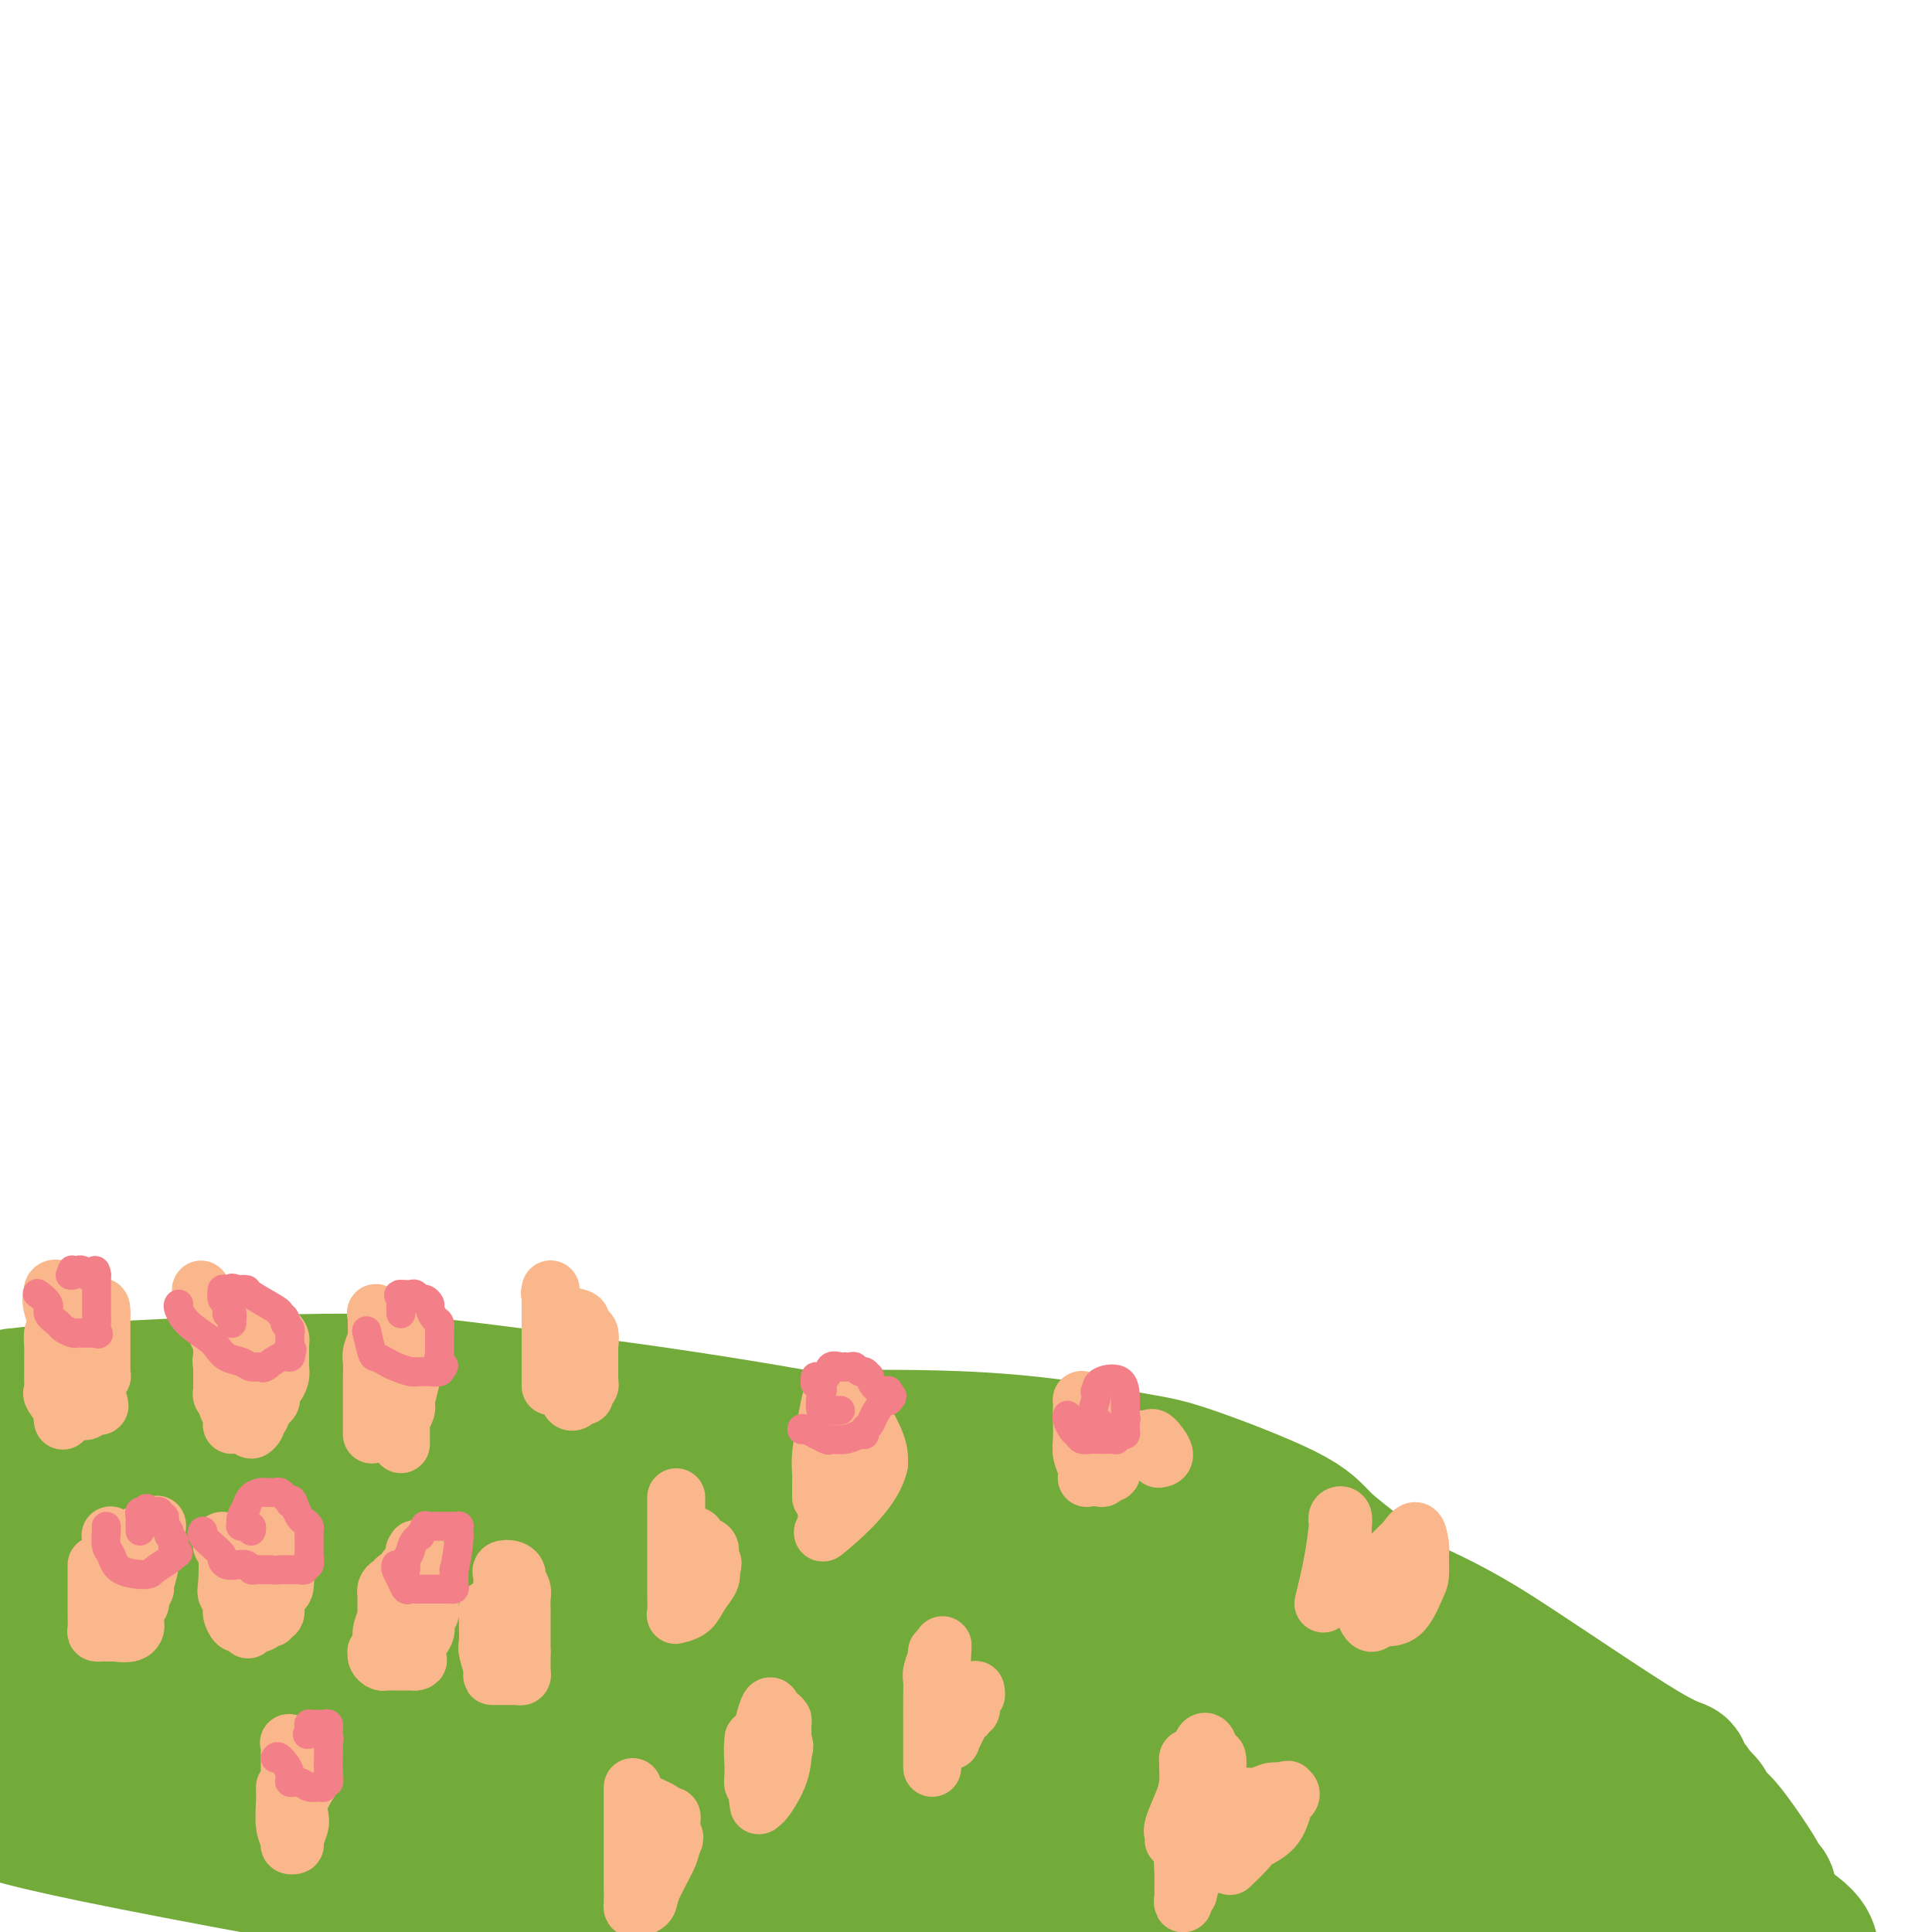 <svg viewBox='0 0 400 400' version='1.1' xmlns='http://www.w3.org/2000/svg' xmlns:xlink='http://www.w3.org/1999/xlink'><g fill='none' stroke='#3D5C18' stroke-width='28' stroke-linecap='round' stroke-linejoin='round'><path d='M6,294c0.089,0.000 0.178,0.000 1,0c0.822,0.000 2.378,0.000 3,0c0.622,0.000 0.311,0.000 0,0'/></g>
<g fill='none' stroke='#73AB3A' stroke-width='28' stroke-linecap='round' stroke-linejoin='round'><path d='M3,289c0.417,0.045 0.834,0.090 1,0c0.166,-0.090 0.082,-0.313 12,-1c11.918,-0.687 35.837,-1.836 51,-2c15.163,-0.164 21.570,0.657 40,3c18.430,2.343 48.883,6.210 81,13c32.117,6.790 65.899,16.505 87,24c21.101,7.495 29.522,12.772 39,19c9.478,6.228 20.013,13.408 26,17c5.987,3.592 7.425,3.598 8,4c0.575,0.402 0.288,1.201 0,2'/><path d='M348,368c5.203,3.789 1.211,1.763 0,1c-1.211,-0.763 0.359,-0.262 1,0c0.641,0.262 0.355,0.285 1,1c0.645,0.715 2.223,2.121 3,3c0.777,0.879 0.753,1.229 1,2c0.247,0.771 0.763,1.962 1,2c0.237,0.038 0.193,-1.078 2,1c1.807,2.078 5.464,7.351 7,10c1.536,2.649 0.952,2.675 1,3c0.048,0.325 0.728,0.950 1,1c0.272,0.050 0.136,-0.475 0,-1'/><path d='M366,391c1.463,2.483 -3.878,-2.809 -19,-15c-15.122,-12.191 -40.023,-31.280 -54,-42c-13.977,-10.720 -17.030,-13.069 -19,-15c-1.970,-1.931 -2.859,-3.442 -8,-6c-5.141,-2.558 -14.535,-6.163 -20,-8c-5.465,-1.837 -7.002,-1.905 -13,-3c-5.998,-1.095 -16.456,-3.217 -32,-4c-15.544,-0.783 -36.175,-0.226 -50,0c-13.825,0.226 -20.843,0.123 -31,0c-10.157,-0.123 -23.454,-0.264 -33,0c-9.546,0.264 -15.343,0.933 -22,2c-6.657,1.067 -14.176,2.534 -20,4c-5.824,1.466 -9.953,2.933 -15,5c-5.047,2.067 -11.014,4.733 -17,7c-5.986,2.267 -11.993,4.133 -18,6'/><path d='M6,324c-4.412,-0.850 -8.823,-1.699 0,0c8.823,1.699 30.881,5.948 48,10c17.119,4.052 29.300,7.907 39,11c9.700,3.093 16.919,5.425 23,7c6.081,1.575 11.023,2.392 15,3c3.977,0.608 6.987,1.007 10,2c3.013,0.993 6.028,2.580 8,3c1.972,0.420 2.900,-0.328 4,0c1.100,0.328 2.371,1.730 -7,0c-9.371,-1.730 -29.383,-6.593 -41,-10c-11.617,-3.407 -14.840,-5.359 -23,-8c-8.160,-2.641 -21.258,-5.970 -30,-9c-8.742,-3.030 -13.127,-5.761 -18,-8c-4.873,-2.239 -10.235,-3.988 -16,-6c-5.765,-2.012 -11.933,-4.289 -16,-6c-4.067,-1.711 -6.034,-2.855 -8,-4'/><path d='M6,303c1.239,0.725 2.478,1.450 0,0c-2.478,-1.450 -8.674,-5.075 15,0c23.674,5.075 77.219,18.851 97,24c19.781,5.149 5.799,1.669 19,7c13.201,5.331 53.586,19.471 77,27c23.414,7.529 29.858,8.448 38,10c8.142,1.552 17.983,3.738 26,7c8.017,3.262 14.210,7.600 17,10c2.790,2.400 2.176,2.860 2,3c-0.176,0.140 0.085,-0.041 0,0c-0.085,0.041 -0.516,0.306 -3,-1c-2.484,-1.306 -7.022,-4.181 -16,-9c-8.978,-4.819 -22.396,-11.580 -28,-16c-5.604,-4.420 -3.393,-6.498 -26,-15c-22.607,-8.502 -70.030,-23.429 -93,-30c-22.970,-6.571 -21.485,-4.785 -20,-3'/><path d='M111,317c-5.378,-0.852 -8.823,-1.483 -10,-2c-1.177,-0.517 -0.086,-0.922 0,-1c0.086,-0.078 -0.834,0.170 3,0c3.834,-0.170 12.422,-0.760 17,-1c4.578,-0.240 5.145,-0.132 13,2c7.855,2.132 22.999,6.288 43,13c20.001,6.712 44.860,15.978 59,21c14.140,5.022 17.562,5.798 24,7c6.438,1.202 15.893,2.830 21,4c5.107,1.170 5.866,1.883 10,4c4.134,2.117 11.644,5.640 17,9c5.356,3.360 8.557,6.559 10,8c1.443,1.441 1.126,1.126 1,1c-0.126,-0.126 -0.063,-0.063 0,0'/><path d='M319,382c5.419,2.664 -0.033,-1.675 -6,-6c-5.967,-4.325 -12.450,-8.636 -27,-16c-14.550,-7.364 -37.166,-17.780 -46,-22c-8.834,-4.220 -3.885,-2.245 -11,-5c-7.115,-2.755 -26.295,-10.240 -34,-13c-7.705,-2.760 -3.936,-0.795 -3,0c0.936,0.795 -0.962,0.421 -1,0c-0.038,-0.421 1.782,-0.890 1,-1c-0.782,-0.110 -4.168,0.140 2,0c6.168,-0.140 21.888,-0.670 39,5c17.112,5.670 35.615,17.541 49,27c13.385,9.459 21.650,16.507 28,22c6.350,5.493 10.785,9.431 14,13c3.215,3.569 5.212,6.769 7,9c1.788,2.231 3.368,3.495 4,4c0.632,0.505 0.316,0.253 0,0'/><path d='M335,399c8.833,8.167 4.417,4.583 0,1'/><path d='M322,395c2.380,0.277 4.761,0.554 0,0c-4.761,-0.554 -16.663,-1.939 -36,-6c-19.337,-4.061 -46.108,-10.797 -67,-16c-20.892,-5.203 -35.903,-8.872 -49,-12c-13.097,-3.128 -24.279,-5.713 -34,-8c-9.721,-2.287 -17.980,-4.276 -24,-6c-6.020,-1.724 -9.800,-3.185 -13,-4c-3.200,-0.815 -5.819,-0.986 -8,-1c-2.181,-0.014 -3.924,0.128 -6,0c-2.076,-0.128 -4.483,-0.526 -7,0c-2.517,0.526 -5.142,1.976 -7,3c-1.858,1.024 -2.949,1.620 -4,2c-1.051,0.380 -2.063,0.542 -3,1c-0.937,0.458 -1.798,1.211 -2,2c-0.202,0.789 0.255,1.615 -1,2c-1.255,0.385 -4.223,0.330 3,-1c7.223,-1.330 24.637,-3.935 45,-5c20.363,-1.065 43.675,-0.590 74,2c30.325,2.590 67.662,7.295 105,12'/><path d='M288,360c16.167,1.137 4.084,-2.021 5,0c0.916,2.021 14.832,9.221 -20,-2c-34.832,-11.221 -118.412,-40.861 -154,-53c-35.588,-12.139 -23.185,-6.775 -20,-5c3.185,1.775 -2.849,-0.040 -6,-1c-3.151,-0.960 -3.418,-1.066 -4,-1c-0.582,0.066 -1.479,0.302 -3,0c-1.521,-0.302 -3.665,-1.143 -3,-1c0.665,0.143 4.141,1.269 4,0c-0.141,-1.269 -3.897,-4.934 16,0c19.897,4.934 63.449,18.467 107,32'/><path d='M210,329c25.381,8.631 35.333,14.208 60,25c24.667,10.792 64.048,26.798 84,36c19.952,9.202 20.476,11.601 21,14'/><path d='M311,396c3.860,0.891 7.719,1.783 0,0c-7.719,-1.783 -27.018,-6.239 -43,-11c-15.982,-4.761 -28.648,-9.826 -40,-14c-11.352,-4.174 -21.388,-7.455 -34,-10c-12.612,-2.545 -27.798,-4.352 -43,-5c-15.202,-0.648 -30.421,-0.138 -43,0c-12.579,0.138 -22.519,-0.098 -29,0c-6.481,0.098 -9.503,0.528 -22,2c-12.497,1.472 -34.468,3.987 -45,5c-10.532,1.013 -9.624,0.526 -10,1c-0.376,0.474 -2.034,1.909 -3,2c-0.966,0.091 -1.238,-1.161 3,0c4.238,1.161 12.987,4.736 7,6c-5.987,1.264 -26.711,0.218 11,8c37.711,7.782 133.855,24.391 230,41'/><path d='M190,399c8.604,1.442 17.208,2.884 0,0c-17.208,-2.884 -60.229,-10.093 -85,-13c-24.771,-2.907 -31.292,-1.512 -36,-1c-4.708,0.512 -7.605,0.141 -9,0c-1.395,-0.141 -1.290,-0.052 -2,0c-0.710,0.052 -2.235,0.067 -3,0c-0.765,-0.067 -0.768,-0.217 -1,0c-0.232,0.217 -0.691,0.800 1,1c1.691,0.200 5.532,0.015 17,2c11.468,1.985 30.562,6.138 49,9c18.438,2.862 36.219,4.431 54,6'/><path d='M219,381c3.139,1.410 6.278,2.820 0,0c-6.278,-2.820 -21.974,-9.870 -40,-16c-18.026,-6.130 -38.383,-11.340 -53,-14c-14.617,-2.660 -23.496,-2.771 -31,-3c-7.504,-0.229 -13.634,-0.575 -20,-1c-6.366,-0.425 -12.968,-0.930 -18,0c-5.032,0.930 -8.495,3.293 -11,4c-2.505,0.707 -4.053,-0.244 2,1c6.053,1.244 19.707,4.681 34,8c14.293,3.319 29.227,6.520 62,14c32.773,7.480 83.387,19.240 134,31'/><path d='M236,395c3.123,0.904 6.246,1.808 0,0c-6.246,-1.808 -21.861,-6.327 -32,-9c-10.139,-2.673 -14.801,-3.501 -22,-5c-7.199,-1.499 -16.933,-3.669 -26,-5c-9.067,-1.331 -17.466,-1.821 -25,-2c-7.534,-0.179 -14.204,-0.045 -18,0c-3.796,0.045 -4.720,0.000 -7,0c-2.280,-0.000 -5.917,0.044 -8,0c-2.083,-0.044 -2.613,-0.178 -3,0c-0.387,0.178 -0.629,0.666 -1,0c-0.371,-0.666 -0.869,-2.487 17,0c17.869,2.487 54.105,9.282 79,15c24.895,5.718 38.447,10.359 52,15'/><path d='M116,362c11.444,1.778 22.889,3.556 0,0c-22.889,-3.556 -80.111,-12.444 -103,-16c-22.889,-3.556 -11.444,-1.778 0,0'/></g>
<g fill='none' stroke='#FBB78C' stroke-width='12' stroke-linecap='round' stroke-linejoin='round'><path d='M13,294c0.016,0.106 0.033,0.212 0,0c-0.033,-0.212 -0.114,-0.743 0,-1c0.114,-0.257 0.423,-0.240 0,-1c-0.423,-0.760 -1.577,-2.297 -2,-3c-0.423,-0.703 -0.113,-0.574 0,-1c0.113,-0.426 0.030,-1.409 0,-2c-0.030,-0.591 -0.008,-0.790 0,-1c0.008,-0.210 0.001,-0.431 0,-1c-0.001,-0.569 0.002,-1.487 0,-2c-0.002,-0.513 -0.011,-0.622 0,-1c0.011,-0.378 0.041,-1.025 0,-2c-0.041,-0.975 -0.155,-2.279 0,-3c0.155,-0.721 0.577,-0.861 1,-1'/><path d='M12,275c-0.154,-3.531 -0.040,-2.859 0,-3c0.040,-0.141 0.007,-1.097 0,-2c-0.007,-0.903 0.012,-1.755 0,-2c-0.012,-0.245 -0.055,0.115 0,0c0.055,-0.115 0.207,-0.707 0,-1c-0.207,-0.293 -0.775,-0.288 -1,0c-0.225,0.288 -0.107,0.857 0,1c0.107,0.143 0.204,-0.141 0,0c-0.204,0.141 -0.710,0.706 0,3c0.710,2.294 2.635,6.316 4,9c1.365,2.684 2.170,4.029 3,5c0.830,0.971 1.685,1.569 2,2c0.315,0.431 0.090,0.695 0,1c-0.090,0.305 -0.045,0.653 0,1'/><path d='M20,289c1.225,3.487 0.287,1.706 0,1c-0.287,-0.706 0.076,-0.337 0,0c-0.076,0.337 -0.592,0.640 -1,1c-0.408,0.360 -0.709,0.776 -1,1c-0.291,0.224 -0.572,0.256 -1,0c-0.428,-0.256 -1.001,-0.801 -1,-1c0.001,-0.199 0.577,-0.054 1,0c0.423,0.054 0.692,0.015 1,0c0.308,-0.015 0.654,-0.008 1,0'/><path d='M19,291c-0.215,0.082 -0.254,-0.713 0,-1c0.254,-0.287 0.800,-0.066 1,0c0.200,0.066 0.054,-0.024 0,0c-0.054,0.024 -0.015,0.161 0,0c0.015,-0.161 0.008,-0.621 0,-1c-0.008,-0.379 -0.016,-0.676 0,-1c0.016,-0.324 0.057,-0.676 0,-1c-0.057,-0.324 -0.211,-0.620 0,-1c0.211,-0.380 0.789,-0.844 1,-1c0.211,-0.156 0.057,-0.004 0,0c-0.057,0.004 -0.015,-0.138 0,-1c0.015,-0.862 0.004,-2.443 0,-3c-0.004,-0.557 -0.001,-0.091 0,-1c0.001,-0.909 0.000,-3.192 0,-4c-0.000,-0.808 -0.000,-0.141 0,0c0.000,0.141 0.000,-0.246 0,-1c-0.000,-0.754 -0.000,-1.877 0,-3'/><path d='M21,272c0.070,-2.895 -0.755,-0.632 -1,0c-0.245,0.632 0.089,-0.366 0,-1c-0.089,-0.634 -0.602,-0.903 -1,-1c-0.398,-0.097 -0.681,-0.023 -1,0c-0.319,0.023 -0.674,-0.004 -1,0c-0.326,0.004 -0.624,0.038 -1,0c-0.376,-0.038 -0.830,-0.148 -1,0c-0.170,0.148 -0.056,0.555 0,1c0.056,0.445 0.054,0.927 0,1c-0.054,0.073 -0.158,-0.265 0,0c0.158,0.265 0.579,1.132 1,2'/><path d='M16,274c0.000,1.690 0.000,3.917 0,5c0.000,1.083 0.000,1.024 0,1c0.000,-0.024 0.000,-0.012 0,0'/><path d='M48,295c0.009,-0.438 0.017,-0.877 0,-1c-0.017,-0.123 -0.061,0.069 0,0c0.061,-0.069 0.227,-0.400 0,-1c-0.227,-0.600 -0.845,-1.470 -1,-2c-0.155,-0.530 0.155,-0.719 0,-1c-0.155,-0.281 -0.774,-0.654 -1,-1c-0.226,-0.346 -0.061,-0.666 0,-1c0.061,-0.334 0.016,-0.681 0,-1c-0.016,-0.319 -0.004,-0.610 0,-1c0.004,-0.390 0.001,-0.878 0,-1c-0.001,-0.122 -0.000,0.121 0,0c0.000,-0.121 0.000,-0.606 0,-1c-0.000,-0.394 -0.000,-0.697 0,-1'/><path d='M46,283c-0.309,-2.035 -0.083,-1.122 0,-1c0.083,0.122 0.023,-0.546 0,-1c-0.023,-0.454 -0.008,-0.694 0,-1c0.008,-0.306 0.010,-0.677 0,-1c-0.010,-0.323 -0.031,-0.598 0,-1c0.031,-0.402 0.113,-0.931 0,-1c-0.113,-0.069 -0.423,0.321 -1,-1c-0.577,-1.321 -1.423,-4.354 -2,-6c-0.577,-1.646 -0.886,-1.905 -1,-2c-0.114,-0.095 -0.033,-0.027 0,0c0.033,0.027 0.016,0.014 0,0'/><path d='M42,268c-0.683,-2.217 -0.390,-0.259 0,1c0.390,1.259 0.879,1.818 2,2c1.121,0.182 2.875,-0.015 5,1c2.125,1.015 4.622,3.242 6,4c1.378,0.758 1.637,0.049 2,0c0.363,-0.049 0.829,0.564 1,1c0.171,0.436 0.046,0.694 0,1c-0.046,0.306 -0.012,0.659 0,1c0.012,0.341 0.004,0.672 0,1c-0.004,0.328 -0.004,0.655 0,1c0.004,0.345 0.012,0.708 0,1c-0.012,0.292 -0.044,0.511 0,1c0.044,0.489 0.166,1.247 0,2c-0.166,0.753 -0.619,1.501 -1,2c-0.381,0.499 -0.691,0.750 -1,1'/><path d='M56,288c-0.326,1.869 -0.140,1.041 0,1c0.140,-0.041 0.235,0.706 0,1c-0.235,0.294 -0.799,0.134 -1,0c-0.201,-0.134 -0.039,-0.244 0,0c0.039,0.244 -0.046,0.840 0,1c0.046,0.160 0.222,-0.115 0,0c-0.222,0.115 -0.843,0.622 -1,1c-0.157,0.378 0.150,0.628 0,1c-0.150,0.372 -0.758,0.867 -1,1c-0.242,0.133 -0.117,-0.094 0,0c0.117,0.094 0.227,0.510 0,1c-0.227,0.490 -0.792,1.055 -1,1c-0.208,-0.055 -0.059,-0.730 0,-1c0.059,-0.270 0.030,-0.135 0,0'/><path d='M20,324c0.000,0.586 0.000,1.173 0,1c-0.000,-0.173 -0.001,-1.104 0,0c0.001,1.104 0.004,4.243 0,6c-0.004,1.757 -0.013,2.131 0,3c0.013,0.869 0.049,2.233 0,3c-0.049,0.767 -0.185,0.938 0,1c0.185,0.062 0.689,0.017 1,0c0.311,-0.017 0.430,-0.005 1,0c0.570,0.005 1.591,0.001 2,0c0.409,-0.001 0.204,-0.001 0,0'/><path d='M24,338c1.238,0.208 2.332,0.228 3,0c0.668,-0.228 0.910,-0.705 1,-1c0.090,-0.295 0.028,-0.408 0,-1c-0.028,-0.592 -0.023,-1.663 0,-2c0.023,-0.337 0.063,0.060 0,0c-0.063,-0.060 -0.228,-0.577 0,-1c0.228,-0.423 0.850,-0.753 1,-1c0.150,-0.247 -0.171,-0.411 0,-1c0.171,-0.589 0.834,-1.603 1,-2c0.166,-0.397 -0.166,-0.177 0,-1c0.166,-0.823 0.829,-2.687 1,-4c0.171,-1.313 -0.150,-2.074 0,-3c0.150,-0.926 0.771,-2.019 1,-3c0.229,-0.981 0.065,-1.852 0,-2c-0.065,-0.148 -0.033,0.426 0,1'/><path d='M32,317c0.866,-3.027 0.530,-0.093 0,1c-0.530,1.093 -1.255,0.346 -2,0c-0.745,-0.346 -1.510,-0.289 -2,0c-0.490,0.289 -0.705,0.810 -1,1c-0.295,0.190 -0.671,0.047 -1,0c-0.329,-0.047 -0.610,0.001 -1,0c-0.390,-0.001 -0.888,-0.052 -1,0c-0.112,0.052 0.162,0.206 0,0c-0.162,-0.206 -0.761,-0.773 -1,-1c-0.239,-0.227 -0.120,-0.113 0,0'/><path d='M46,319c-0.111,0.365 -0.222,0.731 0,1c0.222,0.269 0.777,0.442 1,2c0.223,1.558 0.115,4.502 0,6c-0.115,1.498 -0.238,1.550 0,2c0.238,0.450 0.837,1.297 1,2c0.163,0.703 -0.111,1.261 0,2c0.111,0.739 0.607,1.661 1,2c0.393,0.339 0.684,0.097 1,0c0.316,-0.097 0.658,-0.048 1,0'/><path d='M51,336c0.742,2.635 0.098,0.721 0,0c-0.098,-0.721 0.351,-0.250 1,0c0.649,0.250 1.498,0.280 2,0c0.502,-0.280 0.655,-0.869 1,-1c0.345,-0.131 0.880,0.195 1,0c0.120,-0.195 -0.174,-0.911 0,-1c0.174,-0.089 0.817,0.448 1,0c0.183,-0.448 -0.094,-1.881 0,-3c0.094,-1.119 0.558,-1.926 1,-2c0.442,-0.074 0.861,0.583 1,-1c0.139,-1.583 -0.001,-5.408 0,-7c0.001,-1.592 0.145,-0.953 0,-1c-0.145,-0.047 -0.577,-0.782 -1,-1c-0.423,-0.218 -0.835,0.081 -1,0c-0.165,-0.081 -0.082,-0.540 0,-1'/><path d='M57,318c-0.475,-1.551 -0.663,-0.429 -1,0c-0.337,0.429 -0.822,0.167 -1,0c-0.178,-0.167 -0.048,-0.237 0,0c0.048,0.237 0.014,0.782 0,1c-0.014,0.218 -0.007,0.109 0,0'/><path d='M77,297c0.000,-0.336 0.000,-0.671 0,-1c-0.000,-0.329 -0.000,-0.650 0,-1c0.000,-0.350 0.000,-0.727 0,-1c-0.000,-0.273 -0.000,-0.440 0,-1c0.000,-0.560 0.000,-1.513 0,-2c-0.000,-0.487 -0.000,-0.510 0,-1c0.000,-0.490 0.000,-1.448 0,-2c-0.000,-0.552 -0.001,-0.699 0,-1c0.001,-0.301 0.004,-0.756 0,-1c-0.004,-0.244 -0.015,-0.278 0,-1c0.015,-0.722 0.056,-2.132 0,-3c-0.056,-0.868 -0.207,-1.195 0,-2c0.207,-0.805 0.774,-2.087 1,-3c0.226,-0.913 0.113,-1.456 0,-2'/><path d='M78,275c0.154,-3.586 0.039,-1.551 0,-1c-0.039,0.551 -0.004,-0.382 0,-1c0.004,-0.618 -0.024,-0.919 0,-1c0.024,-0.081 0.101,0.059 0,0c-0.101,-0.059 -0.380,-0.318 0,0c0.380,0.318 1.420,1.213 2,2c0.580,0.787 0.702,1.468 1,2c0.298,0.532 0.773,0.916 1,1c0.227,0.084 0.204,-0.132 1,0c0.796,0.132 2.409,0.613 3,1c0.591,0.387 0.159,0.681 0,1c-0.159,0.319 -0.045,0.663 0,1c0.045,0.337 0.023,0.669 0,1'/><path d='M86,281c1.282,1.724 0.488,1.536 0,2c-0.488,0.464 -0.670,1.582 -1,3c-0.330,1.418 -0.806,3.135 -1,4c-0.194,0.865 -0.104,0.876 0,1c0.104,0.124 0.224,0.361 0,1c-0.224,0.639 -0.792,1.680 -1,2c-0.208,0.320 -0.056,-0.082 0,0c0.056,0.082 0.015,0.649 0,1c-0.015,0.351 -0.004,0.486 0,1c0.004,0.514 0.001,1.408 0,2c-0.001,0.592 -0.000,0.884 0,1c0.000,0.116 0.000,0.058 0,0'/><path d='M101,333c0.003,0.309 0.005,0.619 0,1c-0.005,0.381 -0.018,0.834 0,2c0.018,1.166 0.065,3.044 0,4c-0.065,0.956 -0.243,0.988 0,2c0.243,1.012 0.905,3.003 1,4c0.095,0.997 -0.378,0.999 0,1c0.378,0.001 1.607,0.000 2,0c0.393,-0.000 -0.048,0.001 0,0c0.048,-0.001 0.587,-0.003 1,0c0.413,0.003 0.699,0.012 1,0c0.301,-0.012 0.617,-0.044 1,0c0.383,0.044 0.835,0.164 1,0c0.165,-0.164 0.044,-0.611 0,-1c-0.044,-0.389 -0.012,-0.720 0,-1c0.012,-0.280 0.003,-0.509 0,-1c-0.003,-0.491 -0.002,-1.246 0,-2'/><path d='M108,342c-0.000,-0.971 -0.000,-0.898 0,-1c0.000,-0.102 0.000,-0.380 0,-1c-0.000,-0.620 -0.000,-1.584 0,-2c0.000,-0.416 0.001,-0.285 0,-1c-0.001,-0.715 -0.004,-2.275 0,-3c0.004,-0.725 0.016,-0.614 0,-1c-0.016,-0.386 -0.059,-1.270 0,-2c0.059,-0.730 0.218,-1.307 0,-2c-0.218,-0.693 -0.815,-1.503 -1,-2c-0.185,-0.497 0.041,-0.681 0,-1c-0.041,-0.319 -0.351,-0.772 -1,-1c-0.649,-0.228 -1.638,-0.231 -2,0c-0.362,0.231 -0.097,0.695 0,1c0.097,0.305 0.026,0.449 0,1c-0.026,0.551 -0.007,1.509 0,2c0.007,0.491 0.002,0.517 0,1c-0.002,0.483 -0.001,1.424 0,2c0.001,0.576 0.000,0.788 0,1'/><path d='M104,333c0.016,1.404 0.056,0.912 0,1c-0.056,0.088 -0.207,0.754 0,1c0.207,0.246 0.774,0.070 1,0c0.226,-0.070 0.113,-0.035 0,0'/><path d='M83,328c-0.331,0.691 -0.662,1.383 -1,2c-0.338,0.617 -0.683,1.160 -1,2c-0.317,0.840 -0.607,1.976 -1,3c-0.393,1.024 -0.891,1.938 -1,3c-0.109,1.062 0.170,2.274 0,3c-0.170,0.726 -0.789,0.965 -1,1c-0.211,0.035 -0.015,-0.134 0,0c0.015,0.134 -0.152,0.572 0,1c0.152,0.428 0.622,0.847 1,1c0.378,0.153 0.665,0.041 1,0c0.335,-0.041 0.720,-0.011 1,0c0.280,0.011 0.457,0.003 1,0c0.543,-0.003 1.454,-0.001 2,0c0.546,0.001 0.727,0.000 1,0c0.273,-0.000 0.636,-0.000 1,0'/><path d='M86,344c1.074,-0.171 0.259,-0.598 0,-1c-0.259,-0.402 0.040,-0.780 0,-1c-0.040,-0.220 -0.417,-0.281 0,-1c0.417,-0.719 1.628,-2.094 2,-3c0.372,-0.906 -0.097,-1.342 0,-2c0.097,-0.658 0.759,-1.538 1,-2c0.241,-0.462 0.061,-0.507 0,-1c-0.061,-0.493 -0.003,-1.433 0,-2c0.003,-0.567 -0.050,-0.762 0,-1c0.050,-0.238 0.202,-0.519 0,-1c-0.202,-0.481 -0.758,-1.161 -1,-2c-0.242,-0.839 -0.169,-1.835 0,-2c0.169,-0.165 0.435,0.503 0,0c-0.435,-0.503 -1.569,-2.175 -2,-3c-0.431,-0.825 -0.157,-0.802 0,-1c0.157,-0.198 0.197,-0.617 0,0c-0.197,0.617 -0.630,2.268 -1,3c-0.370,0.732 -0.677,0.543 -1,1c-0.323,0.457 -0.664,1.559 -1,2c-0.336,0.441 -0.668,0.220 -1,0'/><path d='M82,327c-0.574,1.013 -0.010,1.044 0,1c0.010,-0.044 -0.533,-0.163 -1,0c-0.467,0.163 -0.857,0.608 -1,1c-0.143,0.392 -0.038,0.732 0,1c0.038,0.268 0.010,0.464 0,1c-0.010,0.536 -0.003,1.414 0,2c0.003,0.586 0.001,0.882 0,1c-0.001,0.118 -0.000,0.059 0,0'/><path d='M59,370c-0.009,0.326 -0.018,0.651 0,1c0.018,0.349 0.061,0.721 0,2c-0.061,1.279 -0.228,3.466 0,5c0.228,1.534 0.849,2.415 1,3c0.151,0.585 -0.169,0.873 0,1c0.169,0.127 0.829,0.092 1,0c0.171,-0.092 -0.145,-0.243 0,-1c0.145,-0.757 0.750,-2.120 1,-3c0.250,-0.880 0.144,-1.275 0,-2c-0.144,-0.725 -0.327,-1.778 0,-3c0.327,-1.222 1.163,-2.611 2,-4'/><path d='M64,369c0.618,-2.035 0.162,-1.123 0,-1c-0.162,0.123 -0.029,-0.545 0,-1c0.029,-0.455 -0.047,-0.699 0,-1c0.047,-0.301 0.215,-0.659 0,-1c-0.215,-0.341 -0.814,-0.666 -1,-1c-0.186,-0.334 0.041,-0.676 0,-1c-0.041,-0.324 -0.351,-0.630 -1,-1c-0.649,-0.370 -1.638,-0.804 -2,-1c-0.362,-0.196 -0.097,-0.155 0,0c0.097,0.155 0.026,0.423 0,1c-0.026,0.577 -0.007,1.464 0,2c0.007,0.536 0.002,0.722 0,2c-0.002,1.278 -0.000,3.649 0,6c0.000,2.351 0.000,4.682 0,6c-0.000,1.318 -0.000,1.624 0,2c0.000,0.376 0.000,0.822 0,1c-0.000,0.178 -0.000,0.089 0,0'/><path d='M114,287c-0.000,-0.402 -0.000,-0.803 0,-1c0.000,-0.197 0.000,-0.188 0,-1c-0.000,-0.812 -0.000,-2.443 0,-4c0.000,-1.557 0.000,-3.040 0,-4c-0.000,-0.960 -0.000,-1.397 0,-2c0.000,-0.603 0.000,-1.372 0,-2c-0.000,-0.628 -0.002,-1.114 0,-2c0.002,-0.886 0.006,-2.172 0,-3c-0.006,-0.828 -0.024,-1.197 0,-1c0.024,0.197 0.089,0.960 0,1c-0.089,0.040 -0.332,-0.643 0,0c0.332,0.643 1.238,2.612 2,5c0.762,2.388 1.381,5.194 2,8'/><path d='M118,281c0.620,2.173 0.169,1.105 0,2c-0.169,0.895 -0.057,3.752 0,5c0.057,1.248 0.058,0.885 0,1c-0.058,0.115 -0.174,0.707 0,1c0.174,0.293 0.639,0.286 1,0c0.361,-0.286 0.619,-0.850 1,-1c0.381,-0.150 0.887,0.114 1,0c0.113,-0.114 -0.166,-0.604 0,-1c0.166,-0.396 0.776,-0.696 1,-1c0.224,-0.304 0.060,-0.610 0,-1c-0.060,-0.390 -0.016,-0.864 0,-1c0.016,-0.136 0.004,0.066 0,0c-0.004,-0.066 -0.001,-0.399 0,-1c0.001,-0.601 0.000,-1.470 0,-2c-0.000,-0.530 -0.000,-0.720 0,-1c0.000,-0.280 0.000,-0.652 0,-1c-0.000,-0.348 -0.000,-0.674 0,-1'/><path d='M122,279c0.196,-2.179 0.185,-2.625 0,-3c-0.185,-0.375 -0.543,-0.678 -1,-1c-0.457,-0.322 -1.012,-0.664 -1,-1c0.012,-0.336 0.591,-0.667 0,-1c-0.591,-0.333 -2.351,-0.666 -3,0c-0.649,0.666 -0.185,2.333 0,3c0.185,0.667 0.093,0.333 0,0'/><path d='M140,310c-0.000,-0.065 -0.000,-0.129 0,1c0.000,1.129 0.000,3.452 0,5c-0.000,1.548 -0.001,2.320 0,4c0.001,1.680 0.005,4.268 0,6c-0.005,1.732 -0.017,2.608 0,4c0.017,1.392 0.063,3.300 0,4c-0.063,0.700 -0.236,0.193 0,0c0.236,-0.193 0.880,-0.072 1,0c0.120,0.072 -0.283,0.094 0,0c0.283,-0.094 1.251,-0.303 2,-1c0.749,-0.697 1.279,-1.880 2,-3c0.721,-1.120 1.635,-2.177 2,-3c0.365,-0.823 0.183,-1.411 0,-2'/><path d='M147,325c1.076,-1.737 0.266,-1.580 0,-2c-0.266,-0.420 0.013,-1.419 0,-2c-0.013,-0.581 -0.319,-0.745 -1,-1c-0.681,-0.255 -1.738,-0.601 -2,-1c-0.262,-0.399 0.270,-0.850 0,-1c-0.270,-0.150 -1.341,0.001 -2,0c-0.659,-0.001 -0.906,-0.155 -1,0c-0.094,0.155 -0.035,0.618 0,1c0.035,0.382 0.047,0.684 0,1c-0.047,0.316 -0.152,0.645 0,1c0.152,0.355 0.563,0.736 1,1c0.437,0.264 0.901,0.411 1,1c0.099,0.589 -0.166,1.620 0,2c0.166,0.380 0.762,0.109 1,0c0.238,-0.109 0.119,-0.054 0,0'/><path d='M170,310c0.002,-0.235 0.003,-0.470 0,-1c-0.003,-0.530 -0.012,-1.356 0,-2c0.012,-0.644 0.045,-1.104 0,-2c-0.045,-0.896 -0.167,-2.226 0,-4c0.167,-1.774 0.623,-3.993 1,-6c0.377,-2.007 0.674,-3.802 1,-5c0.326,-1.198 0.679,-1.798 1,-2c0.321,-0.202 0.608,-0.007 1,0c0.392,0.007 0.890,-0.173 1,0c0.110,0.173 -0.167,0.701 0,1c0.167,0.299 0.777,0.369 2,2c1.223,1.631 3.060,4.824 4,7c0.940,2.176 0.983,3.336 1,4c0.017,0.664 0.009,0.832 0,1'/><path d='M182,303c-0.967,5.218 -7.383,10.763 -10,13c-2.617,2.237 -1.433,1.167 -1,0c0.433,-1.167 0.117,-2.429 0,-5c-0.117,-2.571 -0.033,-6.449 0,-8c0.033,-1.551 0.017,-0.776 0,0'/><path d='M156,360c-0.113,1.210 -0.225,2.419 0,5c0.225,2.581 0.789,6.533 1,8c0.211,1.467 0.071,0.448 0,0c-0.071,-0.448 -0.072,-0.326 0,0c0.072,0.326 0.215,0.855 1,0c0.785,-0.855 2.210,-3.095 3,-5c0.790,-1.905 0.943,-3.474 1,-4c0.057,-0.526 0.016,-0.007 0,0c-0.016,0.007 -0.008,-0.496 0,-1'/><path d='M162,363c0.773,-1.985 0.204,-1.947 0,-2c-0.204,-0.053 -0.044,-0.198 0,-1c0.044,-0.802 -0.029,-2.259 0,-3c0.029,-0.741 0.159,-0.764 0,-1c-0.159,-0.236 -0.607,-0.686 -1,-1c-0.393,-0.314 -0.732,-0.493 -1,-1c-0.268,-0.507 -0.464,-1.341 -1,0c-0.536,1.341 -1.412,4.857 -2,7c-0.588,2.143 -0.890,2.915 -1,3c-0.110,0.085 -0.030,-0.516 0,0c0.030,0.516 0.008,2.147 0,3c-0.008,0.853 -0.004,0.926 0,1'/><path d='M156,368c-0.400,2.400 0.600,1.400 1,1c0.400,-0.400 0.200,-0.200 0,0'/><path d='M131,370c-0.000,0.181 -0.000,0.362 0,1c0.000,0.638 0.000,1.732 0,3c-0.000,1.268 -0.000,2.710 0,4c0.000,1.290 0.000,2.429 0,4c-0.000,1.571 -0.001,3.573 0,4c0.001,0.427 0.002,-0.722 0,0c-0.002,0.722 -0.007,3.316 0,5c0.007,1.684 0.027,2.459 0,3c-0.027,0.541 -0.102,0.847 0,1c0.102,0.153 0.381,0.154 1,0c0.619,-0.154 1.578,-0.464 2,-1c0.422,-0.536 0.306,-1.298 1,-3c0.694,-1.702 2.198,-4.343 3,-6c0.802,-1.657 0.901,-2.328 1,-3'/><path d='M139,382c1.237,-2.200 0.328,-1.699 0,-2c-0.328,-0.301 -0.076,-1.404 0,-2c0.076,-0.596 -0.026,-0.685 0,-1c0.026,-0.315 0.179,-0.855 0,-1c-0.179,-0.145 -0.689,0.107 -1,0c-0.311,-0.107 -0.423,-0.572 -1,-1c-0.577,-0.428 -1.619,-0.820 -2,-1c-0.381,-0.180 -0.102,-0.150 0,0c0.102,0.150 0.027,0.419 0,1c-0.027,0.581 -0.007,1.475 0,2c0.007,0.525 0.002,0.680 0,1c-0.002,0.320 -0.001,0.806 0,1c0.001,0.194 0.000,0.097 0,0'/><path d='M193,366c-0.001,0.036 -0.001,0.071 0,-1c0.001,-1.071 0.004,-3.250 0,-6c-0.004,-2.750 -0.016,-6.071 0,-8c0.016,-1.929 0.060,-2.464 0,-3c-0.060,-0.536 -0.222,-1.071 0,-2c0.222,-0.929 0.829,-2.250 1,-3c0.171,-0.750 -0.094,-0.929 0,-1c0.094,-0.071 0.547,-0.036 1,0'/><path d='M195,342c0.309,-3.392 0.083,0.127 0,2c-0.083,1.873 -0.022,2.098 0,3c0.022,0.902 0.006,2.479 0,4c-0.006,1.521 -0.001,2.986 0,4c0.001,1.014 -0.000,1.578 0,2c0.000,0.422 0.003,0.702 0,1c-0.003,0.298 -0.011,0.615 0,1c0.011,0.385 0.040,0.839 0,1c-0.040,0.161 -0.148,0.029 0,0c0.148,-0.029 0.551,0.045 1,0c0.449,-0.045 0.945,-0.208 1,0c0.055,0.208 -0.331,0.787 0,0c0.331,-0.787 1.380,-2.939 2,-4c0.620,-1.061 0.810,-1.030 1,-1'/><path d='M200,355c0.686,-0.973 0.902,-0.905 1,-1c0.098,-0.095 0.079,-0.351 0,-1c-0.079,-0.649 -0.217,-1.689 0,-2c0.217,-0.311 0.789,0.109 1,0c0.211,-0.109 0.060,-0.745 0,-1c-0.060,-0.255 -0.030,-0.127 0,0'/><path d='M225,306c0.113,-0.570 0.226,-1.140 0,-2c-0.226,-0.860 -0.793,-2.010 -1,-3c-0.207,-0.990 -0.056,-1.822 0,-3c0.056,-1.178 0.017,-2.704 0,-4c-0.017,-1.296 -0.012,-2.364 0,-3c0.012,-0.636 0.029,-0.841 0,-1c-0.029,-0.159 -0.106,-0.270 0,0c0.106,0.270 0.396,0.923 1,1c0.604,0.077 1.523,-0.423 2,0c0.477,0.423 0.513,1.768 1,3c0.487,1.232 1.425,2.352 2,3c0.575,0.648 0.788,0.824 1,1'/><path d='M231,298c1.083,0.975 0.291,-0.089 0,0c-0.291,0.089 -0.082,1.331 0,2c0.082,0.669 0.037,0.766 0,1c-0.037,0.234 -0.065,0.605 0,1c0.065,0.395 0.225,0.815 0,1c-0.225,0.185 -0.833,0.137 -1,0c-0.167,-0.137 0.106,-0.361 0,0c-0.106,0.361 -0.592,1.307 -1,2c-0.408,0.693 -0.738,1.134 -1,1c-0.262,-0.134 -0.455,-0.844 0,-1c0.455,-0.156 1.559,0.241 2,0c0.441,-0.241 0.221,-1.121 0,-2'/><path d='M230,303c-0.037,1.000 0.371,1.000 1,0c0.629,-1.000 1.479,-3.000 2,-4c0.521,-1.000 0.713,-1.000 1,-1c0.287,0.000 0.669,0.001 1,0c0.331,-0.001 0.612,-0.003 1,0c0.388,0.003 0.883,0.011 1,0c0.117,-0.011 -0.144,-0.041 0,0c0.144,0.041 0.693,0.155 1,0c0.307,-0.155 0.371,-0.578 1,0c0.629,0.578 1.823,2.155 2,3c0.177,0.845 -0.664,0.956 -1,1c-0.336,0.044 -0.168,0.022 0,0'/><path d='M243,381c0.053,-0.321 0.105,-0.643 0,-1c-0.105,-0.357 -0.368,-0.750 0,-2c0.368,-1.250 1.366,-3.359 2,-5c0.634,-1.641 0.904,-2.816 1,-4c0.096,-1.184 0.020,-2.377 0,-3c-0.020,-0.623 0.018,-0.678 0,-1c-0.018,-0.322 -0.093,-0.913 0,-1c0.093,-0.087 0.353,0.329 1,0c0.647,-0.329 1.680,-1.402 2,-2c0.320,-0.598 -0.072,-0.720 0,-1c0.072,-0.280 0.608,-0.718 1,0c0.392,0.718 0.638,2.593 1,3c0.362,0.407 0.839,-0.654 1,0c0.161,0.654 0.005,3.022 0,4c-0.005,0.978 0.141,0.565 0,2c-0.141,1.435 -0.571,4.717 -1,8'/><path d='M251,378c-0.552,4.794 -2.933,8.777 -4,11c-1.067,2.223 -0.822,2.684 -1,3c-0.178,0.316 -0.781,0.488 -1,1c-0.219,0.512 -0.055,1.364 0,1c0.055,-0.364 0.001,-1.943 0,-3c-0.001,-1.057 0.051,-1.593 0,-3c-0.051,-1.407 -0.207,-3.687 0,-5c0.207,-1.313 0.775,-1.660 1,-2c0.225,-0.340 0.106,-0.672 0,-1c-0.106,-0.328 -0.198,-0.651 0,-1c0.198,-0.349 0.687,-0.725 1,-1c0.313,-0.275 0.449,-0.451 1,-1c0.551,-0.549 1.516,-1.472 2,-2c0.484,-0.528 0.489,-0.662 1,-1c0.511,-0.338 1.530,-0.879 2,-1c0.470,-0.121 0.391,0.177 1,0c0.609,-0.177 1.905,-0.831 3,-1c1.095,-0.169 1.987,0.147 3,0c1.013,-0.147 2.147,-0.756 3,-1c0.853,-0.244 1.427,-0.122 2,0'/><path d='M265,371c2.799,-0.911 1.296,-0.190 1,0c-0.296,0.190 0.614,-0.153 1,0c0.386,0.153 0.246,0.802 0,1c-0.246,0.198 -0.599,-0.055 -1,1c-0.401,1.055 -0.851,3.418 -2,5c-1.149,1.582 -2.999,2.383 -4,3c-1.001,0.617 -1.154,1.051 -2,2c-0.846,0.949 -2.385,2.414 -3,3c-0.615,0.586 -0.308,0.293 0,0'/><path d='M274,332c0.734,-3.034 1.468,-6.069 2,-9c0.532,-2.931 0.860,-5.760 1,-7c0.140,-1.240 0.090,-0.893 0,-1c-0.090,-0.107 -0.220,-0.668 0,-1c0.220,-0.332 0.791,-0.434 1,0c0.209,0.434 0.056,1.405 0,2c-0.056,0.595 -0.015,0.814 0,1c0.015,0.186 0.004,0.339 0,1c-0.004,0.661 -0.002,1.831 0,3'/><path d='M278,321c0.155,0.952 0.041,0.830 0,1c-0.041,0.170 -0.011,0.630 0,1c0.011,0.370 0.003,0.648 0,1c-0.003,0.352 -0.001,0.778 0,1c0.001,0.222 0.002,0.239 0,1c-0.002,0.761 -0.005,2.265 0,3c0.005,0.735 0.019,0.701 0,1c-0.019,0.299 -0.070,0.930 0,1c0.070,0.070 0.260,-0.422 1,-1c0.740,-0.578 2.030,-1.243 4,-3c1.970,-1.757 4.621,-4.605 6,-6c1.379,-1.395 1.487,-1.337 2,-2c0.513,-0.663 1.432,-2.047 2,-2c0.568,0.047 0.784,1.523 1,3'/><path d='M294,320c0.147,0.702 0.016,0.957 0,2c-0.016,1.043 0.084,2.873 0,4c-0.084,1.127 -0.352,1.552 -1,3c-0.648,1.448 -1.676,3.918 -3,5c-1.324,1.082 -2.942,0.774 -4,1c-1.058,0.226 -1.554,0.984 -2,1c-0.446,0.016 -0.842,-0.710 -1,-1c-0.158,-0.290 -0.079,-0.145 0,0'/></g>
<g fill='none' stroke='#F37F89' stroke-width='6' stroke-linecap='round' stroke-linejoin='round'><path d='M8,268c-0.242,-0.180 -0.483,-0.361 0,0c0.483,0.361 1.691,1.263 2,2c0.309,0.737 -0.282,1.308 0,2c0.282,0.692 1.438,1.506 2,2c0.562,0.494 0.532,0.668 1,1c0.468,0.332 1.435,0.821 2,1c0.565,0.179 0.729,0.048 1,0c0.271,-0.048 0.650,-0.013 1,0c0.350,0.013 0.671,0.003 1,0c0.329,-0.003 0.665,-0.001 1,0c0.335,0.001 0.667,0.000 1,0'/><path d='M20,276c0.774,0.110 0.207,0.384 0,0c-0.207,-0.384 -0.056,-1.426 0,-2c0.056,-0.574 0.015,-0.678 0,-1c-0.015,-0.322 -0.004,-0.860 0,-1c0.004,-0.140 0.001,0.117 0,0c-0.001,-0.117 -0.000,-0.609 0,-1c0.000,-0.391 0.000,-0.682 0,-1c-0.000,-0.318 -0.000,-0.663 0,-1c0.000,-0.337 0.000,-0.668 0,-1c-0.000,-0.332 -0.000,-0.666 0,-1c0.000,-0.334 0.000,-0.667 0,-1c-0.000,-0.333 -0.000,-0.667 0,-1c0.000,-0.333 0.000,-0.667 0,-1'/><path d='M20,264c-0.179,-1.873 -0.626,-0.554 -1,0c-0.374,0.554 -0.675,0.344 -1,0c-0.325,-0.344 -0.676,-0.821 -1,-1c-0.324,-0.179 -0.623,-0.058 -1,0c-0.377,0.058 -0.832,0.054 -1,0c-0.168,-0.054 -0.048,-0.158 0,0c0.048,0.158 0.024,0.579 0,1'/><path d='M15,264c-0.833,0.000 -0.417,0.000 0,0'/><path d='M37,270c-0.119,0.162 -0.237,0.323 0,1c0.237,0.677 0.830,1.869 2,3c1.170,1.131 2.918,2.202 4,3c1.082,0.798 1.498,1.324 2,2c0.502,0.676 1.088,1.504 2,2c0.912,0.496 2.149,0.661 3,1c0.851,0.339 1.318,0.852 2,1c0.682,0.148 1.581,-0.068 2,0c0.419,0.068 0.360,0.420 1,0c0.640,-0.420 1.980,-1.613 3,-2c1.020,-0.387 1.720,0.032 2,0c0.280,-0.032 0.140,-0.516 0,-1'/><path d='M60,280c0.928,-0.642 0.248,-0.745 0,-1c-0.248,-0.255 -0.065,-0.660 0,-1c0.065,-0.340 0.013,-0.616 0,-1c-0.013,-0.384 0.012,-0.876 0,-1c-0.012,-0.124 -0.060,0.121 0,0c0.060,-0.121 0.227,-0.608 0,-1c-0.227,-0.392 -0.850,-0.690 -1,-1c-0.150,-0.310 0.171,-0.633 0,-1c-0.171,-0.367 -0.836,-0.778 -1,-1c-0.164,-0.222 0.173,-0.255 -1,-1c-1.173,-0.745 -3.854,-2.200 -5,-3c-1.146,-0.800 -0.756,-0.943 -1,-1c-0.244,-0.057 -1.122,-0.029 -2,0'/><path d='M49,267c-1.420,-0.623 -0.969,-0.182 -1,0c-0.031,0.182 -0.545,0.104 -1,0c-0.455,-0.104 -0.850,-0.235 -1,0c-0.150,0.235 -0.054,0.836 0,1c0.054,0.164 0.067,-0.110 0,0c-0.067,0.110 -0.214,0.604 0,1c0.214,0.396 0.789,0.694 1,1c0.211,0.306 0.057,0.621 0,1c-0.057,0.379 -0.016,0.823 0,1c0.016,0.177 0.008,0.089 0,0'/><path d='M47,272c0.381,0.729 0.834,0.051 1,0c0.166,-0.051 0.045,0.525 0,1c-0.045,0.475 -0.013,0.850 0,1c0.013,0.150 0.006,0.075 0,0'/><path d='M76,276c-0.096,-0.429 -0.193,-0.858 0,0c0.193,0.858 0.675,3.004 1,4c0.325,0.996 0.494,0.841 1,1c0.506,0.159 1.349,0.631 2,1c0.651,0.369 1.110,0.635 2,1c0.890,0.365 2.212,0.830 3,1c0.788,0.170 1.042,0.046 1,0c-0.042,-0.046 -0.379,-0.015 0,0c0.379,0.015 1.473,0.014 2,0c0.527,-0.014 0.488,-0.042 1,0c0.512,0.042 1.575,0.155 2,0c0.425,-0.155 0.213,-0.577 0,-1'/><path d='M91,283c1.702,-0.003 0.456,-0.512 0,-1c-0.456,-0.488 -0.122,-0.957 0,-1c0.122,-0.043 0.033,0.340 0,0c-0.033,-0.340 -0.008,-1.405 0,-2c0.008,-0.595 -0.001,-0.722 0,-1c0.001,-0.278 0.010,-0.708 0,-1c-0.010,-0.292 -0.040,-0.445 0,-1c0.040,-0.555 0.151,-1.512 0,-2c-0.151,-0.488 -0.565,-0.508 -1,-1c-0.435,-0.492 -0.890,-1.456 -1,-2c-0.110,-0.544 0.125,-0.668 0,-1c-0.125,-0.332 -0.611,-0.874 -1,-1c-0.389,-0.126 -0.682,0.162 -1,0c-0.318,-0.162 -0.663,-0.775 -1,-1c-0.337,-0.225 -0.668,-0.060 -1,0c-0.332,0.060 -0.666,0.017 -1,0c-0.334,-0.017 -0.667,-0.009 -1,0'/><path d='M83,268c-0.928,-0.132 -0.249,0.539 0,1c0.249,0.461 0.067,0.712 0,1c-0.067,0.288 -0.018,0.613 0,1c0.018,0.387 0.005,0.835 0,1c-0.005,0.165 -0.001,0.047 0,0c0.001,-0.047 0.001,-0.024 0,0'/><path d='M22,316c0.024,0.122 0.048,0.243 0,1c-0.048,0.757 -0.170,2.148 0,3c0.170,0.852 0.630,1.164 1,2c0.370,0.836 0.649,2.196 2,3c1.351,0.804 3.775,1.050 5,1c1.225,-0.050 1.253,-0.398 2,-1c0.747,-0.602 2.213,-1.458 3,-2c0.787,-0.542 0.893,-0.771 1,-1'/><path d='M36,322c1.700,-0.626 0.452,-0.693 0,-1c-0.452,-0.307 -0.106,-0.856 0,-1c0.106,-0.144 -0.028,0.115 0,0c0.028,-0.115 0.218,-0.604 0,-1c-0.218,-0.396 -0.843,-0.697 -1,-1c-0.157,-0.303 0.155,-0.607 0,-1c-0.155,-0.393 -0.778,-0.875 -1,-1c-0.222,-0.125 -0.045,0.106 0,0c0.045,-0.106 -0.044,-0.550 0,-1c0.044,-0.450 0.219,-0.905 0,-1c-0.219,-0.095 -0.832,0.170 -1,0c-0.168,-0.170 0.109,-0.777 0,-1c-0.109,-0.223 -0.602,-0.064 -1,0c-0.398,0.064 -0.699,0.032 -1,0'/><path d='M31,313c-0.939,-1.379 -0.788,-0.327 -1,0c-0.212,0.327 -0.789,-0.071 -1,0c-0.211,0.071 -0.057,0.611 0,1c0.057,0.389 0.015,0.626 0,1c-0.015,0.374 -0.004,0.884 0,1c0.004,0.116 0.001,-0.161 0,0c-0.001,0.161 -0.000,0.760 0,1c0.000,0.240 0.000,0.120 0,0'/><path d='M42,317c-0.165,0.251 -0.329,0.502 0,1c0.329,0.498 1.152,1.244 2,2c0.848,0.756 1.723,1.522 2,2c0.277,0.478 -0.042,0.668 0,1c0.042,0.332 0.445,0.807 1,1c0.555,0.193 1.262,0.104 2,0c0.738,-0.104 1.507,-0.224 2,0c0.493,0.224 0.709,0.792 1,1c0.291,0.208 0.655,0.056 1,0c0.345,-0.056 0.670,-0.015 1,0c0.330,0.015 0.666,0.004 1,0c0.334,-0.004 0.667,-0.002 1,0'/><path d='M56,325c1.428,0.155 1.497,0.043 2,0c0.503,-0.043 1.440,-0.016 2,0c0.560,0.016 0.742,0.020 1,0c0.258,-0.020 0.591,-0.065 1,0c0.409,0.065 0.894,0.239 1,0c0.106,-0.239 -0.168,-0.890 0,-1c0.168,-0.110 0.777,0.321 1,0c0.223,-0.321 0.060,-1.396 0,-2c-0.060,-0.604 -0.016,-0.739 0,-1c0.016,-0.261 0.005,-0.647 0,-1c-0.005,-0.353 -0.004,-0.672 0,-1c0.004,-0.328 0.012,-0.664 0,-1c-0.012,-0.336 -0.046,-0.672 0,-1c0.046,-0.328 0.170,-0.649 0,-1c-0.170,-0.351 -0.633,-0.733 -1,-1c-0.367,-0.267 -0.637,-0.418 -1,-1c-0.363,-0.582 -0.818,-1.595 -1,-2c-0.182,-0.405 -0.091,-0.203 0,0'/><path d='M61,312c-0.549,-2.250 -0.921,-1.373 -1,-1c-0.079,0.373 0.133,0.244 0,0c-0.133,-0.244 -0.613,-0.601 -1,-1c-0.387,-0.399 -0.680,-0.839 -1,-1c-0.320,-0.161 -0.667,-0.041 -1,0c-0.333,0.041 -0.654,0.005 -1,0c-0.346,-0.005 -0.719,0.021 -1,0c-0.281,-0.021 -0.471,-0.090 -1,0c-0.529,0.090 -1.396,0.339 -2,1c-0.604,0.661 -0.945,1.734 -1,2c-0.055,0.266 0.178,-0.275 0,0c-0.178,0.275 -0.765,1.364 -1,2c-0.235,0.636 -0.117,0.818 0,1'/><path d='M50,315c-0.374,1.001 -0.311,1.004 0,1c0.311,-0.004 0.868,-0.015 1,0c0.132,0.015 -0.160,0.056 0,0c0.160,-0.056 0.774,-0.207 1,0c0.226,0.207 0.065,0.774 0,1c-0.065,0.226 -0.032,0.113 0,0'/><path d='M57,364c0.183,-0.277 0.366,-0.554 1,0c0.634,0.554 1.717,1.938 2,3c0.283,1.062 -0.236,1.802 0,2c0.236,0.198 1.225,-0.147 2,0c0.775,0.147 1.336,0.787 2,1c0.664,0.213 1.432,-0.000 2,0c0.568,0.000 0.937,0.214 1,0c0.063,-0.214 -0.179,-0.854 0,-1c0.179,-0.146 0.780,0.204 1,0c0.220,-0.204 0.059,-0.962 0,-2c-0.059,-1.038 -0.016,-2.356 0,-3c0.016,-0.644 0.005,-0.612 0,-1c-0.005,-0.388 -0.002,-1.194 0,-2'/><path d='M68,361c0.309,-1.630 0.083,-1.206 0,-1c-0.083,0.206 -0.021,0.195 0,0c0.021,-0.195 0.003,-0.574 0,-1c-0.003,-0.426 0.010,-0.899 0,-1c-0.010,-0.101 -0.044,0.169 0,0c0.044,-0.169 0.166,-0.777 0,-1c-0.166,-0.223 -0.619,-0.061 -1,0c-0.381,0.061 -0.691,0.019 -1,0c-0.309,-0.019 -0.619,-0.016 -1,0c-0.381,0.016 -0.834,0.046 -1,0c-0.166,-0.046 -0.045,-0.166 0,0c0.045,0.166 0.013,0.619 0,1c-0.013,0.381 -0.006,0.691 0,1'/><path d='M64,359c-0.667,0.167 -0.333,0.083 0,0'/><path d='M82,324c-0.089,0.257 -0.178,0.514 0,1c0.178,0.486 0.624,1.202 1,2c0.376,0.798 0.682,1.678 1,2c0.318,0.322 0.647,0.086 1,0c0.353,-0.086 0.728,-0.023 1,0c0.272,0.023 0.440,0.006 1,0c0.560,-0.006 1.513,-0.001 2,0c0.487,0.001 0.509,-0.002 1,0c0.491,0.002 1.452,0.008 2,0c0.548,-0.008 0.683,-0.030 1,0c0.317,0.030 0.817,0.113 1,0c0.183,-0.113 0.049,-0.422 0,-1c-0.049,-0.578 -0.013,-1.425 0,-2c0.013,-0.575 0.004,-0.879 0,-1c-0.004,-0.121 -0.002,-0.061 0,0'/><path d='M94,325c0.535,-1.873 0.872,-4.554 1,-6c0.128,-1.446 0.045,-1.655 0,-2c-0.045,-0.345 -0.054,-0.824 0,-1c0.054,-0.176 0.169,-0.047 0,0c-0.169,0.047 -0.623,0.013 -1,0c-0.377,-0.013 -0.678,-0.003 -1,0c-0.322,0.003 -0.665,0.001 -1,0c-0.335,-0.001 -0.664,-0.002 -1,0c-0.336,0.002 -0.681,0.006 -1,0c-0.319,-0.006 -0.611,-0.022 -1,0c-0.389,0.022 -0.874,0.083 -1,0c-0.126,-0.083 0.107,-0.309 0,0c-0.107,0.309 -0.553,1.155 -1,2'/><path d='M87,318c-1.630,0.879 -1.705,2.078 -2,3c-0.295,0.922 -0.811,1.567 -1,2c-0.189,0.433 -0.051,0.655 0,1c0.051,0.345 0.015,0.813 0,1c-0.015,0.187 -0.007,0.094 0,0'/><path d='M166,296c-0.018,-0.229 -0.037,-0.458 1,0c1.037,0.458 3.129,1.602 4,2c0.871,0.398 0.520,0.051 1,0c0.480,-0.051 1.792,0.194 3,0c1.208,-0.194 2.312,-0.827 3,-1c0.688,-0.173 0.962,0.114 1,0c0.038,-0.114 -0.158,-0.630 0,-1c0.158,-0.370 0.671,-0.594 1,-1c0.329,-0.406 0.473,-0.994 1,-2c0.527,-1.006 1.436,-2.430 2,-3c0.564,-0.570 0.782,-0.285 1,0'/><path d='M184,290c1.384,-1.401 0.342,-0.905 0,-1c-0.342,-0.095 0.014,-0.781 0,-1c-0.014,-0.219 -0.399,0.028 -1,0c-0.601,-0.028 -1.418,-0.332 -2,-1c-0.582,-0.668 -0.930,-1.699 -1,-2c-0.070,-0.301 0.136,0.130 0,0c-0.136,-0.130 -0.615,-0.819 -1,-1c-0.385,-0.181 -0.677,0.148 -1,0c-0.323,-0.148 -0.677,-0.771 -1,-1c-0.323,-0.229 -0.615,-0.063 -1,0c-0.385,0.063 -0.861,0.025 -1,0c-0.139,-0.025 0.061,-0.035 0,0c-0.061,0.035 -0.381,0.117 -1,0c-0.619,-0.117 -1.537,-0.433 -2,0c-0.463,0.433 -0.471,1.617 -1,2c-0.529,0.383 -1.580,-0.033 -2,0c-0.420,0.033 -0.210,0.517 0,1'/><path d='M169,286c-0.861,0.618 0.485,0.663 1,1c0.515,0.337 0.197,0.966 0,2c-0.197,1.034 -0.273,2.473 0,3c0.273,0.527 0.896,0.141 1,0c0.104,-0.141 -0.312,-0.038 0,0c0.312,0.038 1.353,0.010 2,0c0.647,-0.010 0.899,-0.003 1,0c0.101,0.003 0.050,0.001 0,0'/><path d='M221,293c-0.088,0.218 -0.176,0.437 0,1c0.176,0.563 0.614,1.471 1,2c0.386,0.529 0.718,0.678 1,1c0.282,0.322 0.514,0.818 1,1c0.486,0.182 1.226,0.050 2,0c0.774,-0.050 1.583,-0.017 2,0c0.417,0.017 0.441,0.020 1,0c0.559,-0.020 1.652,-0.061 2,0c0.348,0.061 -0.050,0.224 0,0c0.050,-0.224 0.549,-0.833 1,-1c0.451,-0.167 0.853,0.110 1,0c0.147,-0.110 0.040,-0.607 0,-1c-0.040,-0.393 -0.011,-0.684 0,-1c0.011,-0.316 0.006,-0.658 0,-1'/><path d='M233,294c0.309,-0.570 0.083,0.004 0,0c-0.083,-0.004 -0.022,-0.587 0,-1c0.022,-0.413 0.006,-0.655 0,-1c-0.006,-0.345 -0.002,-0.794 0,-2c0.002,-1.206 0.000,-3.171 -1,-4c-1.000,-0.829 -3.000,-0.523 -4,0c-1.000,0.523 -1.000,1.261 -1,2'/><path d='M227,288c-0.701,0.305 0.047,0.068 0,1c-0.047,0.932 -0.889,3.033 -1,4c-0.111,0.967 0.509,0.799 1,1c0.491,0.201 0.855,0.772 1,1c0.145,0.228 0.073,0.114 0,0'/></g>
</svg>